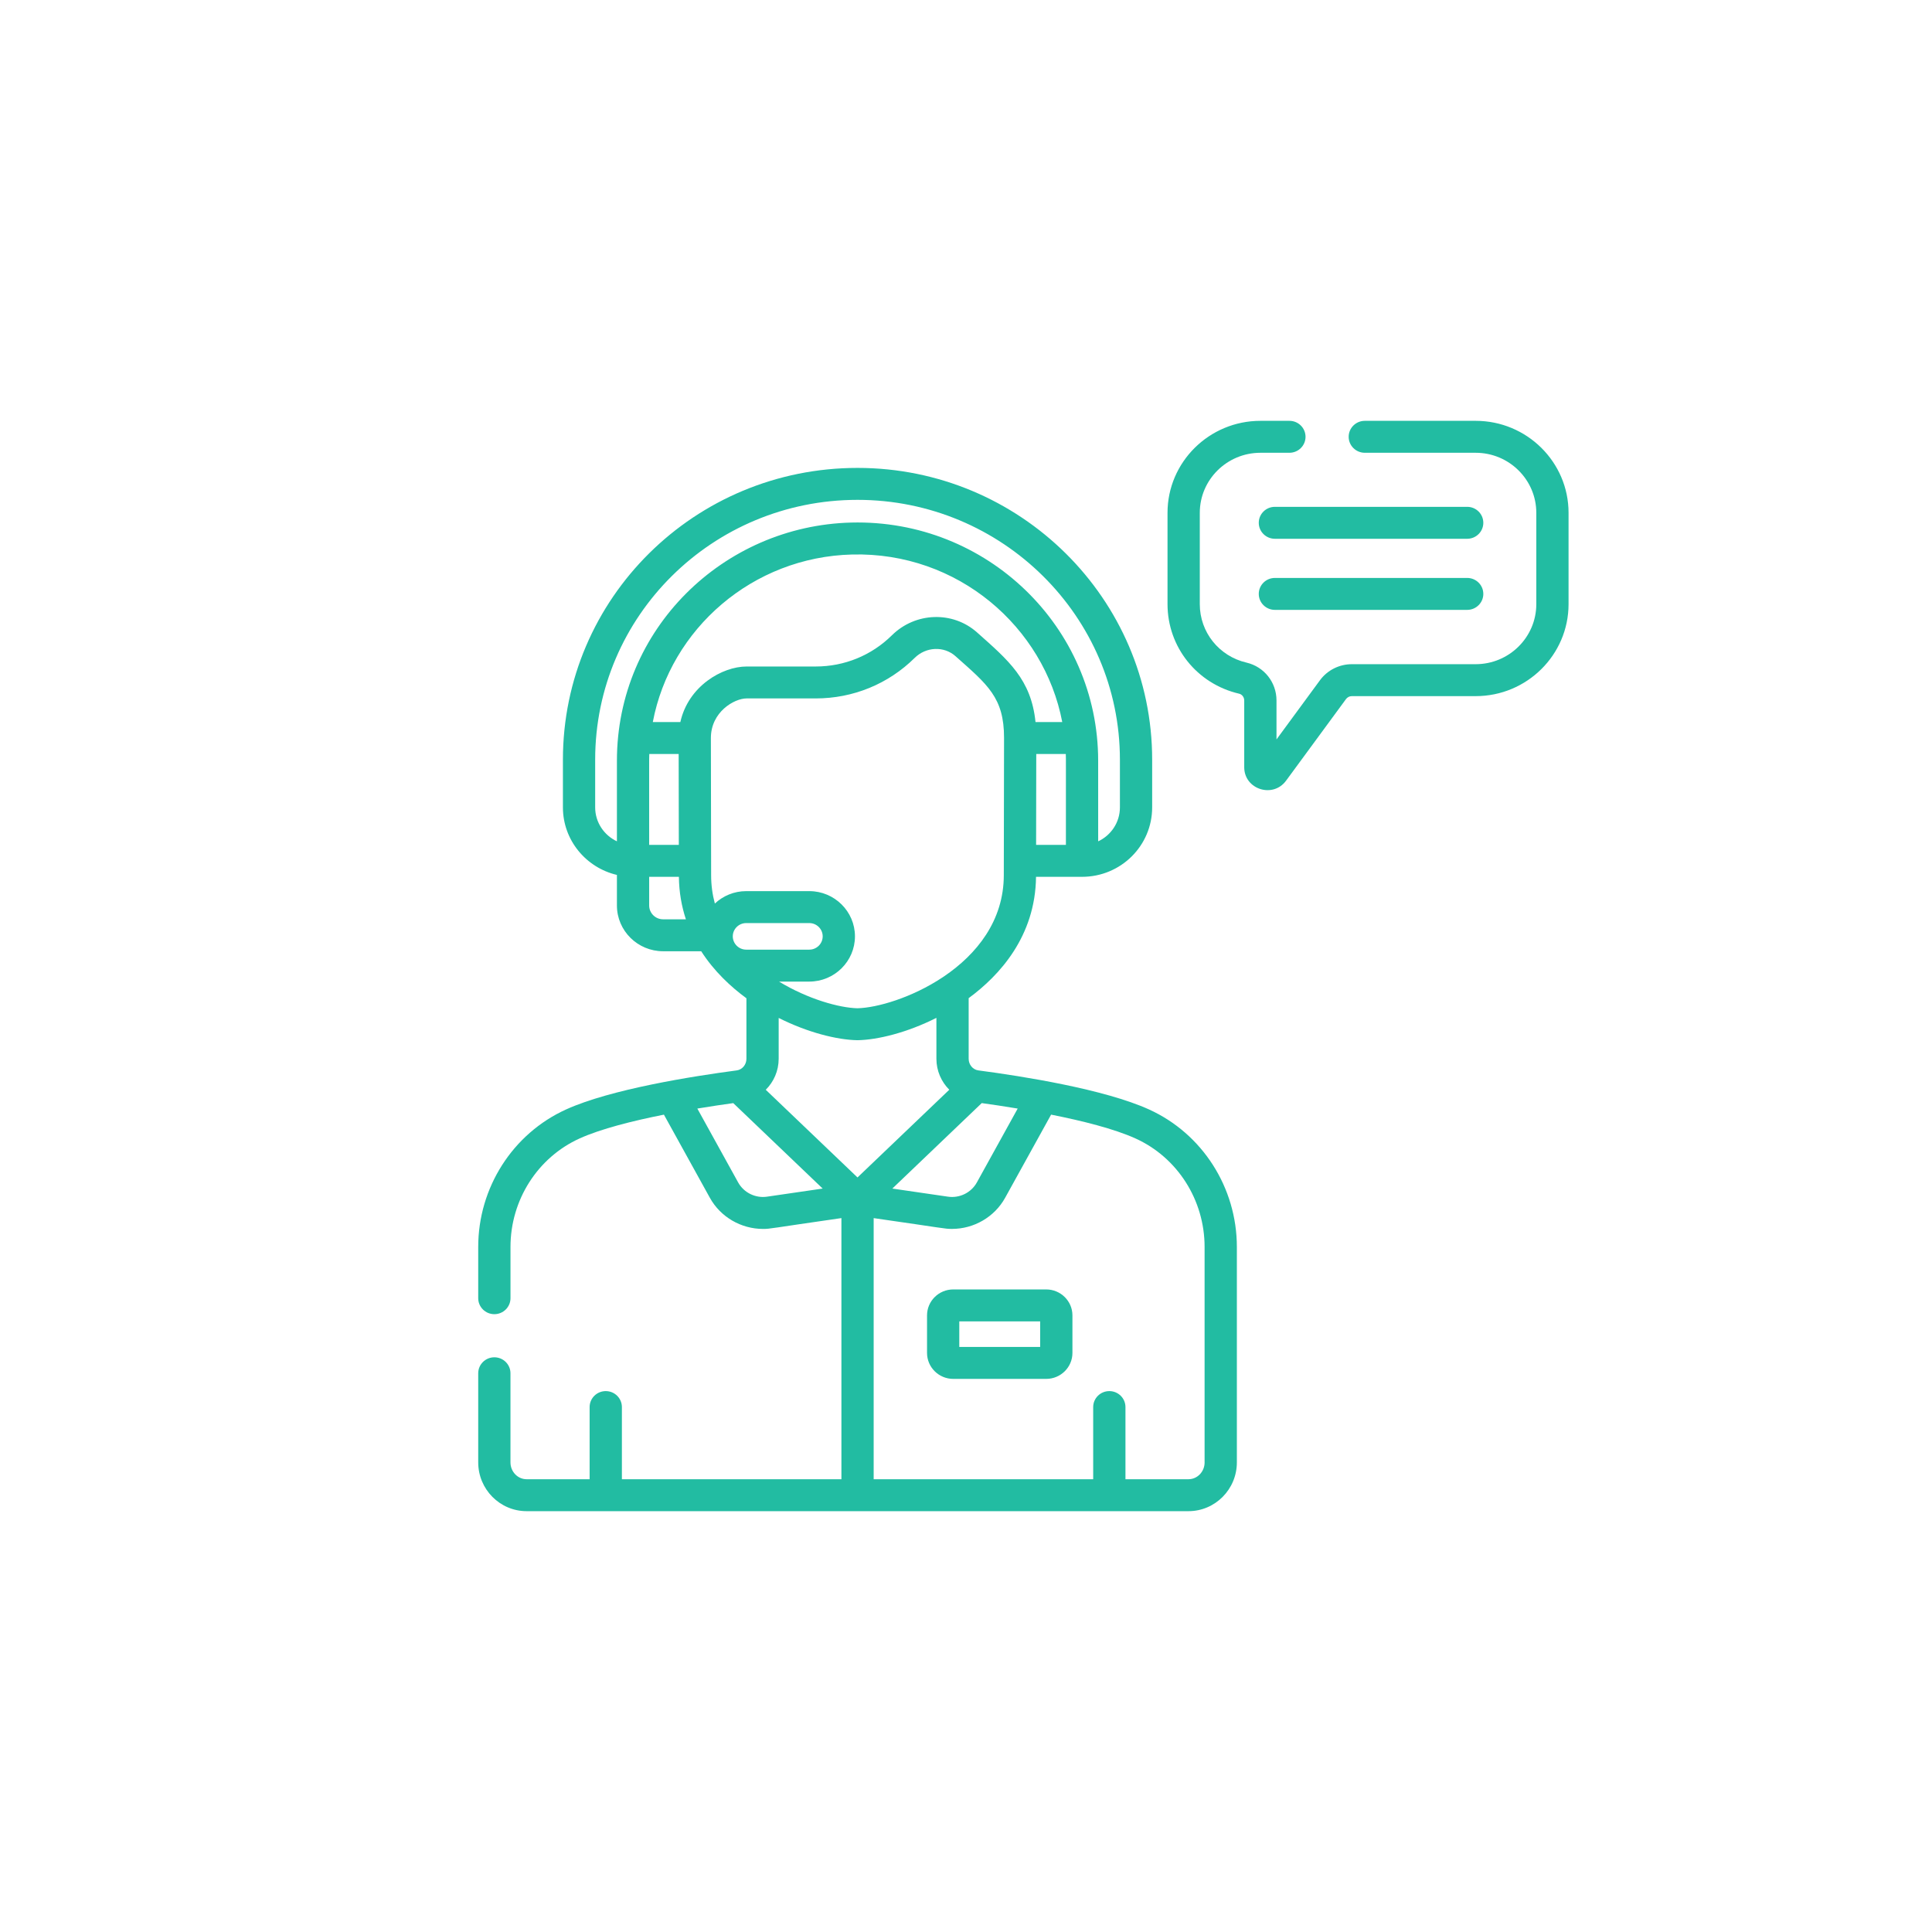 <?xml version="1.0" encoding="UTF-8"?> <svg xmlns="http://www.w3.org/2000/svg" width="101" height="101" viewBox="0 0 101 101" fill="none"> <g filter="url(#filter0_d)"> <circle cx="50.5" cy="50.5" r="42.5" fill="white"></circle> </g> <path d="M76.701 26.496H66.648C66.183 26.496 65.805 26.869 65.805 27.331C65.805 27.792 66.183 28.166 66.648 28.166H76.701C77.166 28.166 77.544 27.792 77.544 27.331C77.544 26.869 77.166 26.496 76.701 26.496Z" fill="#22BCA2"></path> <path d="M76.701 30.213H66.648C66.183 30.213 65.805 30.587 65.805 31.048C65.805 31.509 66.183 31.883 66.648 31.883H76.701C77.166 31.883 77.544 31.509 77.544 31.048C77.544 30.587 77.166 30.213 76.701 30.213Z" fill="#22BCA2"></path> <path d="M77.144 22H71.349C70.883 22 70.505 22.374 70.505 22.835C70.505 23.296 70.883 23.67 71.349 23.67H77.144C78.892 23.67 80.314 25.078 80.314 26.809V31.583C80.314 33.314 78.892 34.722 77.144 34.722H70.669C70.013 34.722 69.39 35.036 69.004 35.562L66.732 38.655V36.619C66.732 35.668 66.086 34.854 65.162 34.639C63.725 34.304 62.722 33.048 62.722 31.583V26.809C62.722 25.078 64.144 23.67 65.892 23.67H67.407C67.873 23.67 68.25 23.296 68.25 22.835C68.25 22.374 67.873 22 67.407 22H65.892C63.214 22 61.035 24.157 61.035 26.809V31.583C61.035 33.826 62.574 35.751 64.776 36.264C64.932 36.3 65.045 36.449 65.045 36.619V40.11C65.045 41.266 66.544 41.749 67.231 40.814L70.367 36.544C70.437 36.449 70.55 36.392 70.669 36.392H77.144C79.822 36.392 82 34.234 82 31.583V26.809C82 24.157 79.822 22 77.144 22Z" fill="#22BCA2"></path> <path d="M54.692 67.408H49.834C49.078 67.408 48.463 68.017 48.463 68.766V70.727C48.463 71.476 49.078 72.085 49.834 72.085H54.692C55.449 72.085 56.064 71.476 56.064 70.727V68.766C56.064 68.017 55.448 67.408 54.692 67.408ZM54.377 70.415H50.149V69.078H54.377V70.415Z" fill="#22BCA2"></path> <path d="M60.065 57.998C57.731 56.941 53.486 56.267 51.157 55.959C51.155 55.959 51.153 55.959 51.151 55.959C51.15 55.958 51.149 55.958 51.148 55.958C51.148 55.958 51.147 55.958 51.147 55.958C50.858 55.92 50.639 55.659 50.639 55.351V52.181C52.258 50.992 54.127 48.947 54.161 45.838H56.566C58.593 45.838 60.232 44.215 60.232 42.208L60.232 39.712C60.232 31.302 53.322 24.461 44.83 24.461C36.317 24.461 29.427 31.284 29.428 39.714L29.428 42.208C29.428 43.922 30.635 45.361 32.251 45.739V47.337C32.251 48.656 33.334 49.729 34.666 49.729H36.657C37.333 50.781 38.209 51.592 39.021 52.187V55.352C39.021 55.659 38.803 55.92 38.513 55.958C36.186 56.266 31.933 56.939 29.595 57.998C26.804 59.263 25 62.085 25 65.186V67.867C25 68.328 25.378 68.702 25.843 68.702C26.309 68.702 26.687 68.328 26.687 67.867V65.186C26.687 62.736 28.104 60.511 30.297 59.517C31.413 59.011 33.089 58.592 34.708 58.271L37.11 62.617C37.668 63.627 38.747 64.245 39.888 64.245C40.29 64.245 40.218 64.219 43.987 63.679V77.33H32.511V73.558C32.511 73.097 32.133 72.723 31.667 72.723C31.202 72.723 30.824 73.097 30.824 73.558V77.33H27.529C27.064 77.33 26.686 76.935 26.686 76.45V71.791C26.686 71.33 26.309 70.956 25.843 70.956C25.378 70.956 25 71.33 25 71.791V76.45C25 77.856 26.134 79 27.529 79H62.131C63.526 79 64.66 77.856 64.66 76.45V65.186C64.66 62.084 62.856 59.263 60.065 57.998ZM51.323 57.667C51.838 57.738 52.487 57.834 53.202 57.953L51.067 61.816C50.772 62.349 50.166 62.648 49.558 62.559L46.649 62.135L51.323 57.667ZM54.134 37.747C53.905 35.514 52.726 34.528 51.077 33.061C49.809 31.932 47.855 31.998 46.628 33.21C45.562 34.263 44.147 34.843 42.642 34.843H39.032C37.757 34.843 35.983 35.868 35.567 37.748H34.127C35.054 32.862 39.348 29.118 44.548 28.988C50.074 28.849 54.582 32.77 55.532 37.748H54.134V37.747ZM33.943 39.417H35.479L35.487 44.168H33.937C33.939 39.562 33.931 39.789 33.943 39.417ZM55.723 44.168H54.165L54.173 39.417H55.717C55.729 39.788 55.721 39.559 55.723 44.168ZM31.114 42.208L31.114 39.714C31.113 32.207 37.248 26.131 44.83 26.131C52.393 26.131 58.545 32.223 58.546 39.712L58.546 42.208C58.546 42.995 58.079 43.67 57.41 43.983L57.409 39.77C57.409 32.776 51.585 27.139 44.505 27.318C37.815 27.486 32.25 32.883 32.251 39.772L32.251 43.982C31.58 43.667 31.114 42.991 31.114 42.208ZM34.665 48.059C34.264 48.059 33.937 47.735 33.937 47.337V45.838H35.491C35.5 46.65 35.635 47.389 35.857 48.059H34.665ZM37.371 47.235C37.245 46.771 37.176 46.276 37.176 45.75L37.163 38.582C37.163 37.223 38.38 36.512 39.032 36.512H42.642C44.597 36.512 46.435 35.759 47.819 34.392C48.412 33.806 49.347 33.767 49.949 34.302C51.622 35.789 52.493 36.463 52.489 38.581L52.476 45.751C52.476 48.145 51.047 49.89 49.364 51.034C49.334 51.052 49.306 51.071 49.279 51.091C47.672 52.159 45.852 52.685 44.826 52.709C43.875 52.687 42.24 52.233 40.726 51.315H42.307C43.623 51.315 44.695 50.254 44.695 48.95C44.695 47.646 43.623 46.586 42.307 46.586H39.009C38.375 46.586 37.799 46.834 37.371 47.235ZM39.009 49.645C38.619 49.645 38.308 49.327 38.308 48.95C38.308 48.567 38.623 48.256 39.009 48.256H42.307C42.694 48.256 43.008 48.567 43.008 48.95C43.008 49.333 42.694 49.645 42.307 49.645H39.009ZM40.098 62.559C39.49 62.648 38.884 62.349 38.589 61.815L36.455 57.953C37.169 57.834 37.818 57.739 38.333 57.668L43.007 62.135L40.098 62.559ZM40.032 56.971C40.45 56.554 40.707 55.979 40.707 55.352V53.215C42.243 53.988 43.776 54.36 44.81 54.379C44.816 54.379 44.821 54.379 44.826 54.379C44.831 54.379 44.837 54.379 44.842 54.379C45.878 54.36 47.414 53.987 48.953 53.211V55.352C48.953 55.978 49.21 56.553 49.626 56.969L44.828 61.554L40.032 56.971ZM62.974 76.45C62.974 76.935 62.596 77.33 62.131 77.33H58.836V73.558C58.836 73.097 58.458 72.723 57.993 72.723C57.527 72.723 57.149 73.097 57.149 73.558V77.33H45.673V63.68C49.437 64.219 49.366 64.244 49.768 64.244C50.909 64.244 51.988 63.627 52.546 62.617L54.949 58.27C56.568 58.591 58.246 59.01 59.363 59.517C61.556 60.51 62.973 62.736 62.973 65.186V76.45H62.974Z" fill="#22BCA2"></path> <defs> <filter id="filter0_d" x="0" y="0" width="101" height="101" filterUnits="userSpaceOnUse" color-interpolation-filters="sRGB"> <feFlood flood-opacity="0" result="BackgroundImageFix"></feFlood> <feColorMatrix in="SourceAlpha" type="matrix" values="0 0 0 0 0 0 0 0 0 0 0 0 0 0 0 0 0 0 127 0"></feColorMatrix> <feOffset></feOffset> <feGaussianBlur stdDeviation="4"></feGaussianBlur> <feColorMatrix type="matrix" values="0 0 0 0 0 0 0 0 0 0 0 0 0 0 0 0 0 0 0.25 0"></feColorMatrix> <feBlend mode="normal" in2="BackgroundImageFix" result="effect1_dropShadow"></feBlend> <feBlend mode="normal" in="SourceGraphic" in2="effect1_dropShadow" result="shape"></feBlend> </filter> </defs> </svg> 